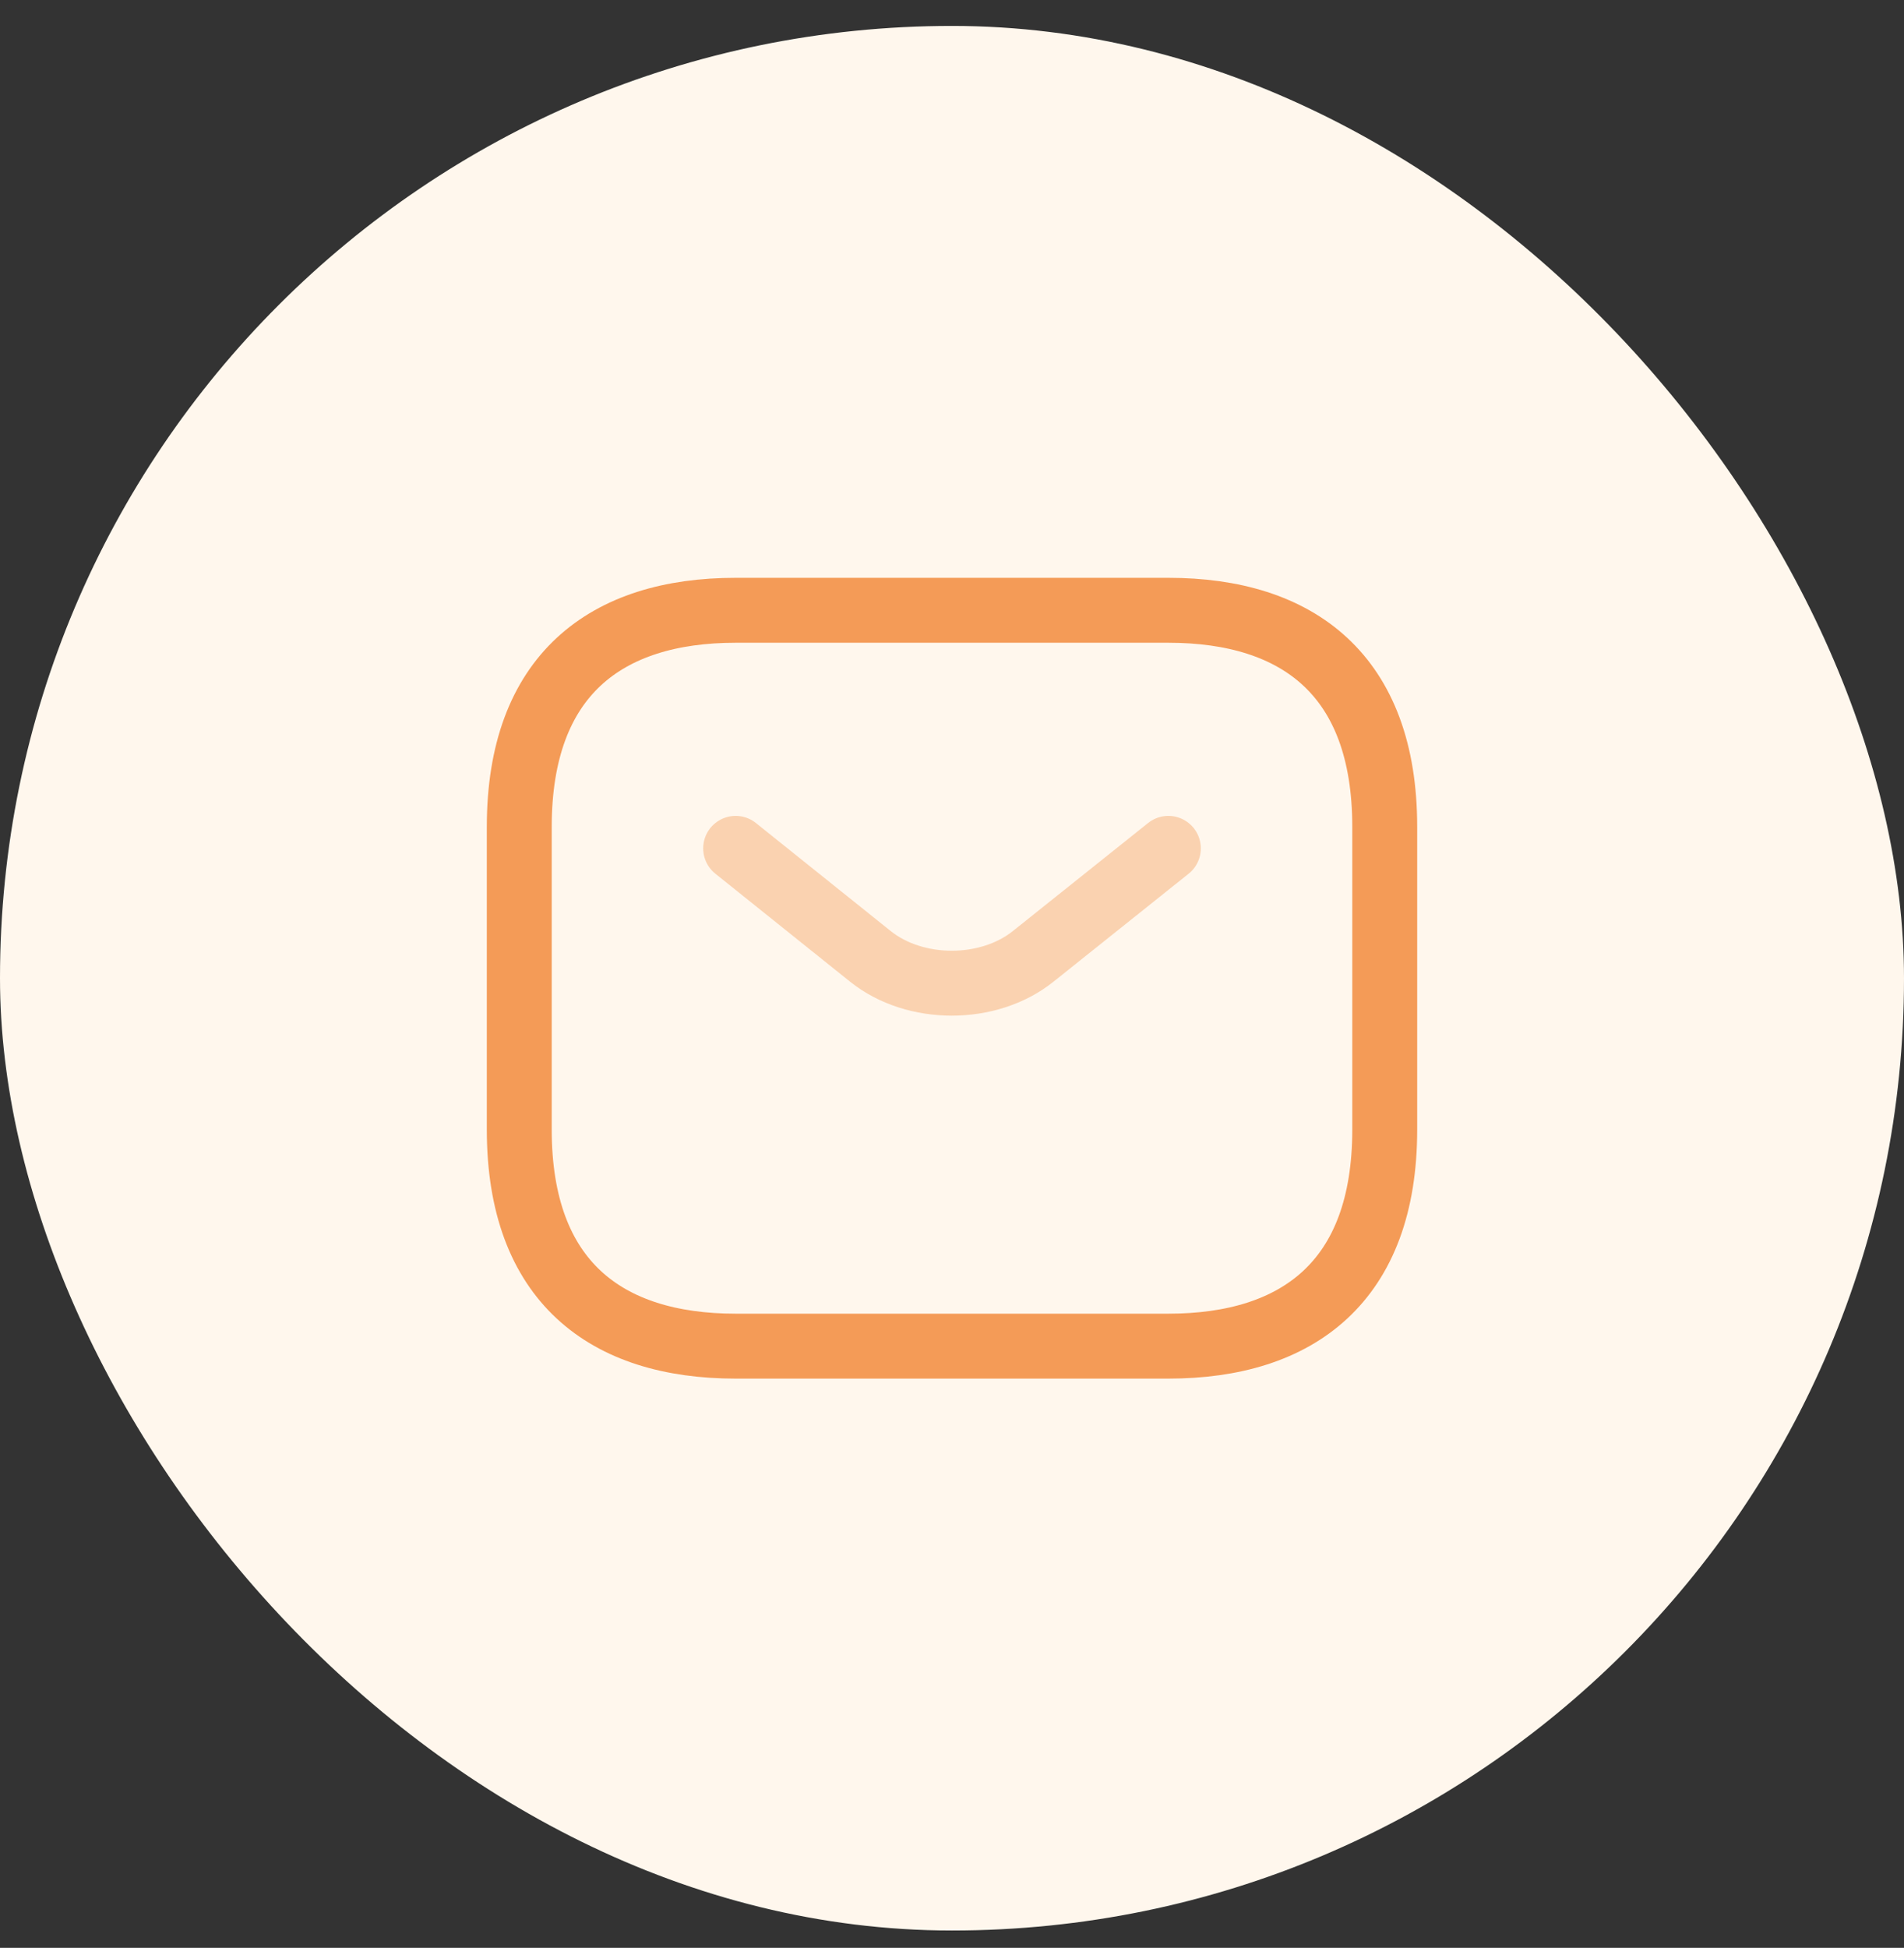 <svg width="44" height="45" viewBox="0 0 44 45" fill="none" xmlns="http://www.w3.org/2000/svg">
<rect x="0" y="0" width="44" height="45" fill="#333333" stroke="none"/>
<rect y="0.599" width="44" height="44" rx="22" fill="#FFF7ED"/>
<path d="M27 31.099H17C14 31.099 12 29.599 12 26.099V19.099C12 15.599 14 14.099 17 14.099H27C30 14.099 32 15.599 32 19.099V26.099C32 29.599 30 31.099 27 31.099Z" stroke="#F49B57" stroke-width="1.5" stroke-miterlimit="10" stroke-linecap="round" stroke-linejoin="round"/>
<path opacity="0.4" d="M27 19.599L23.87 22.099C22.84 22.919 21.15 22.919 20.12 22.099L17 19.599" stroke="#F49B57" stroke-width="1.5" stroke-miterlimit="10" stroke-linecap="round" stroke-linejoin="round"/>
</svg>

